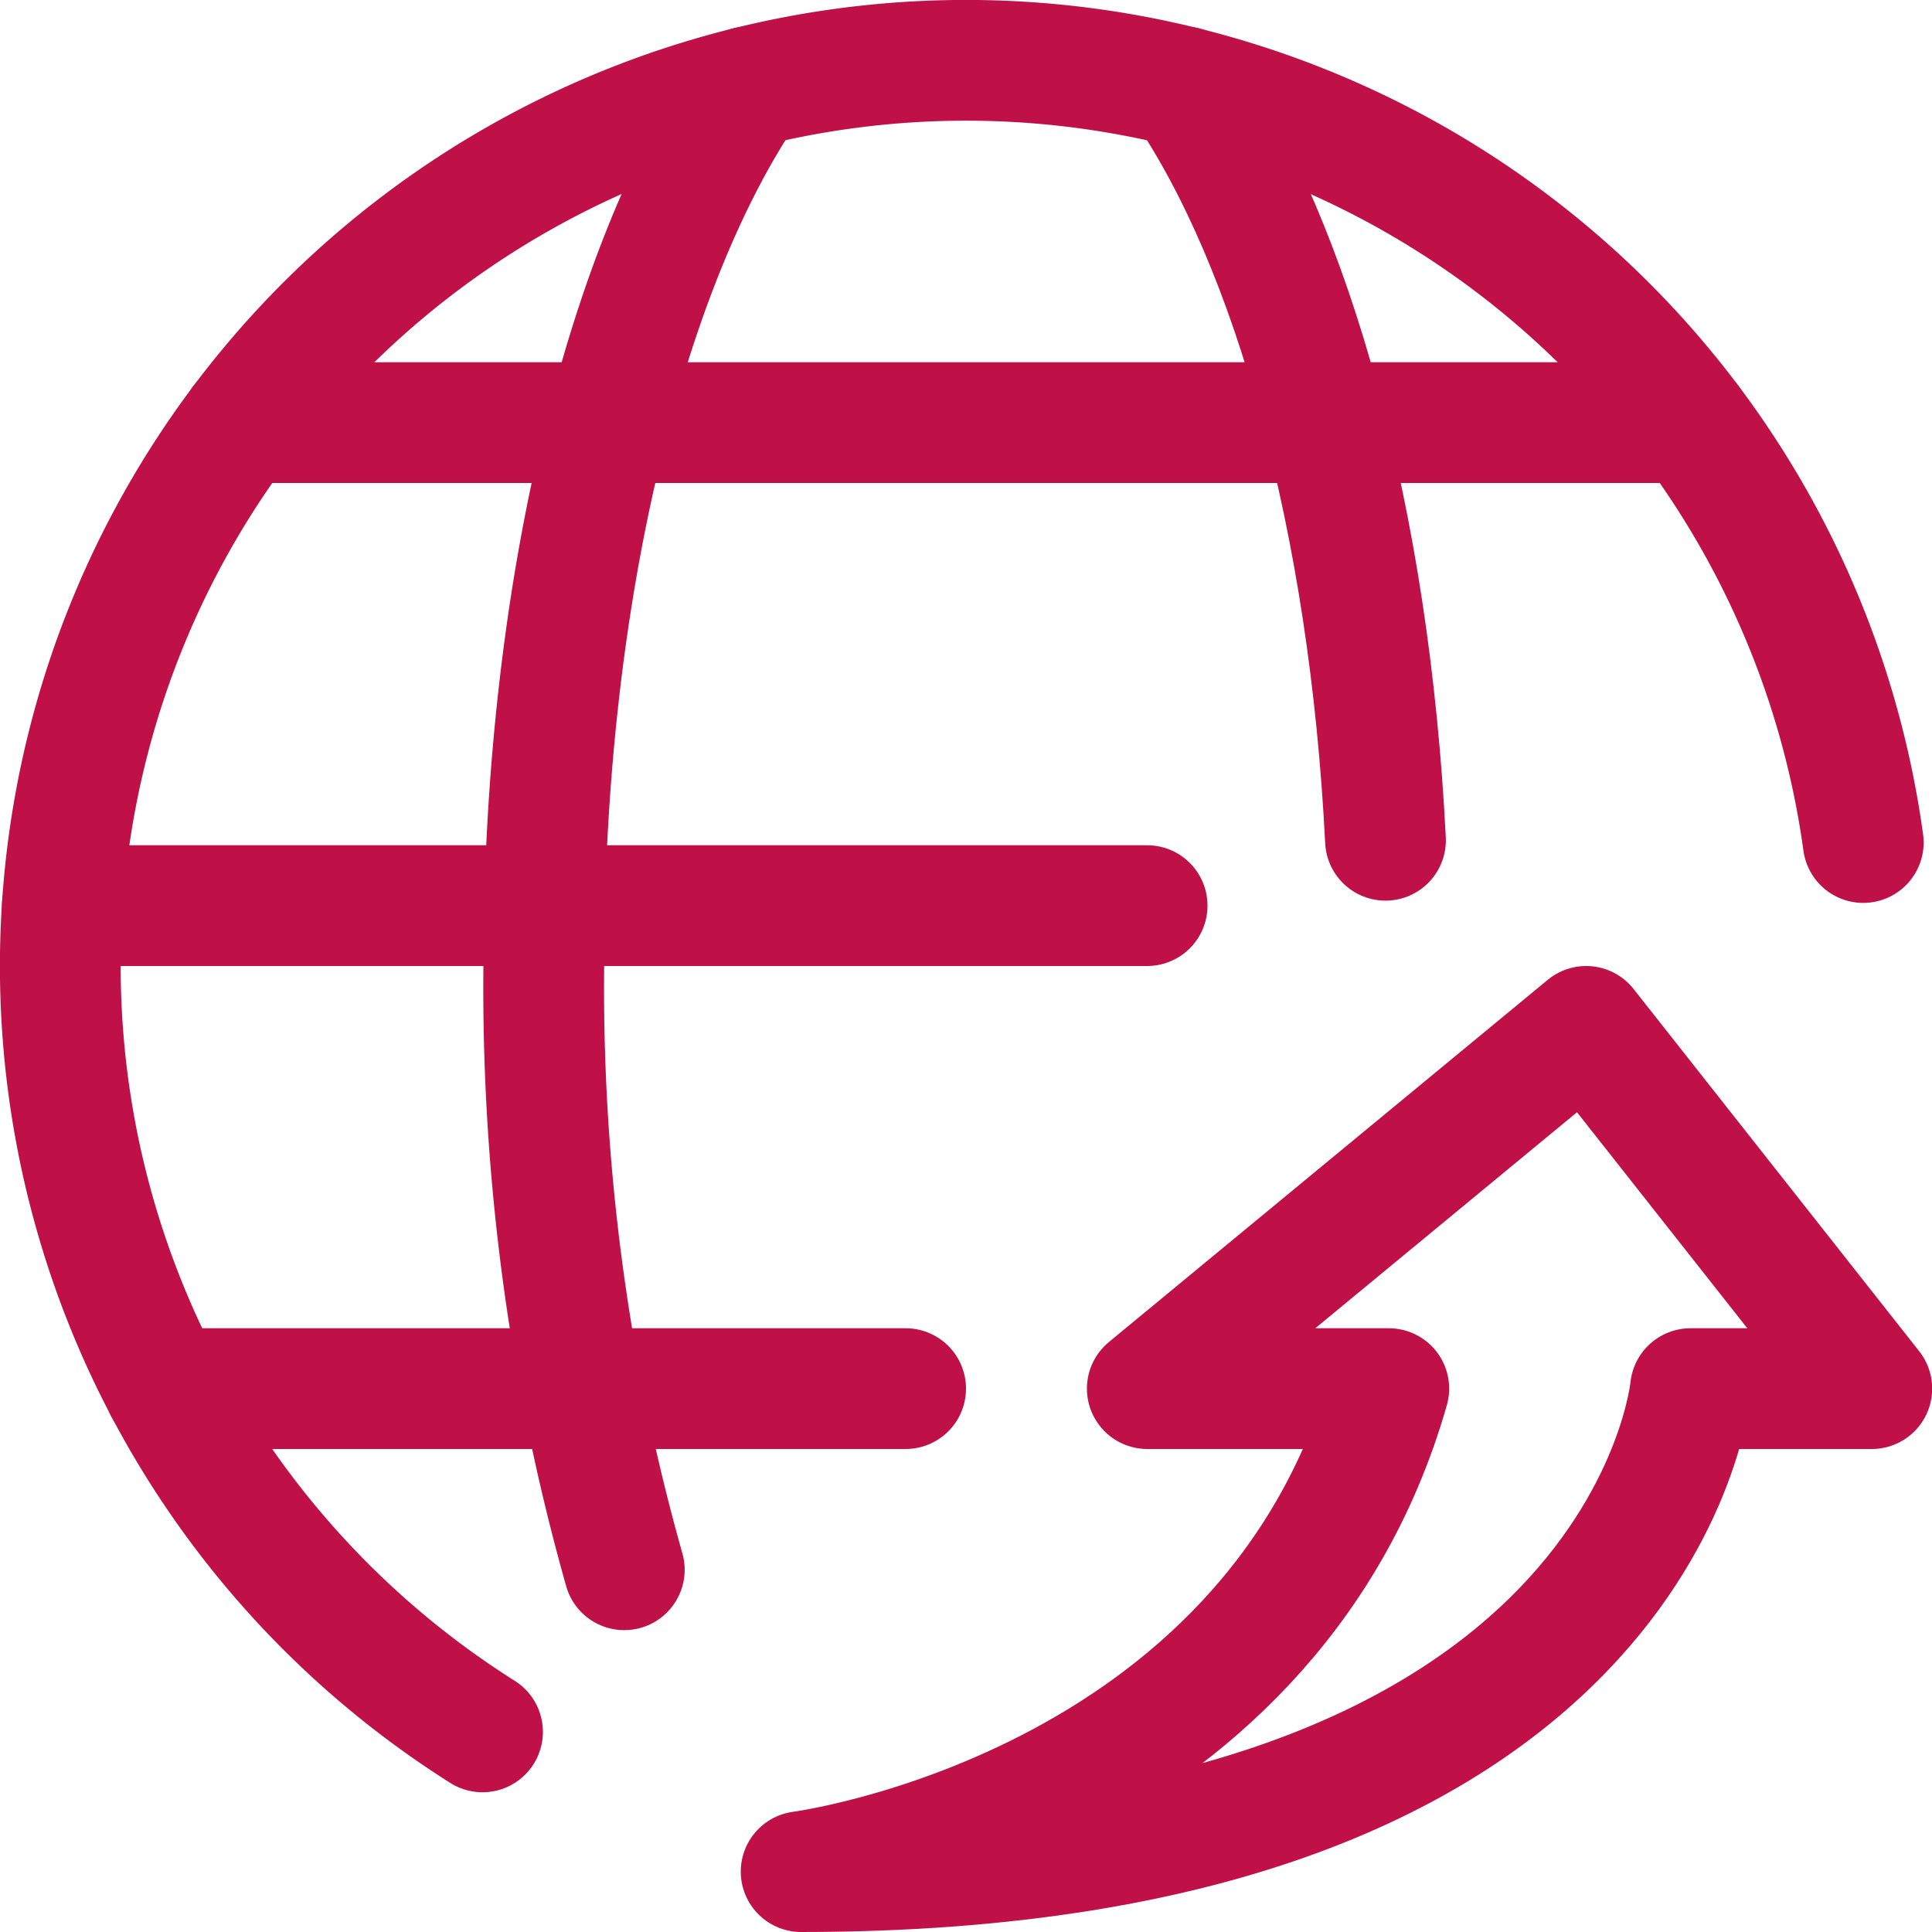 <?xml version="1.0" encoding="UTF-8"?> <svg xmlns="http://www.w3.org/2000/svg" viewBox="0 0 24 24" stroke-width="1.5"><path d="M9.952 23.25s5.8-.75 7.3-6h-3l5.452-4.5 3.548 4.5H21s-.548 6-11.048 6Z" fill="none" stroke="#c01048" stroke-linecap="round" stroke-linejoin="round"></path><path d="M5.994 21.514a11.251 11.251 0 1 1 17.152-11.048" fill="none" stroke="#c01048" stroke-linecap="round" stroke-linejoin="round"></path><path d="M7.755 19.5a26.6 26.6 0 0 1-1-7.5c0-4.633 1.018-8.688 2.539-10.921" fill="none" stroke="#c01048" stroke-linecap="round" stroke-linejoin="round"></path><path d="M.775 11.25H14.25" fill="none" stroke="#c01048" stroke-linecap="round" stroke-linejoin="round"></path><path d="M2.999 5.25H21" fill="none" stroke="#c01048" stroke-linecap="round" stroke-linejoin="round"></path><path d="M2.048 17.25h9.202" fill="none" stroke="#c01048" stroke-linecap="round" stroke-linejoin="round"></path><path d="M14.711 1.079c1.348 1.978 2.3 5.386 2.5 9.359" fill="none" stroke="#c01048" stroke-linecap="round" stroke-linejoin="round"></path></svg> 